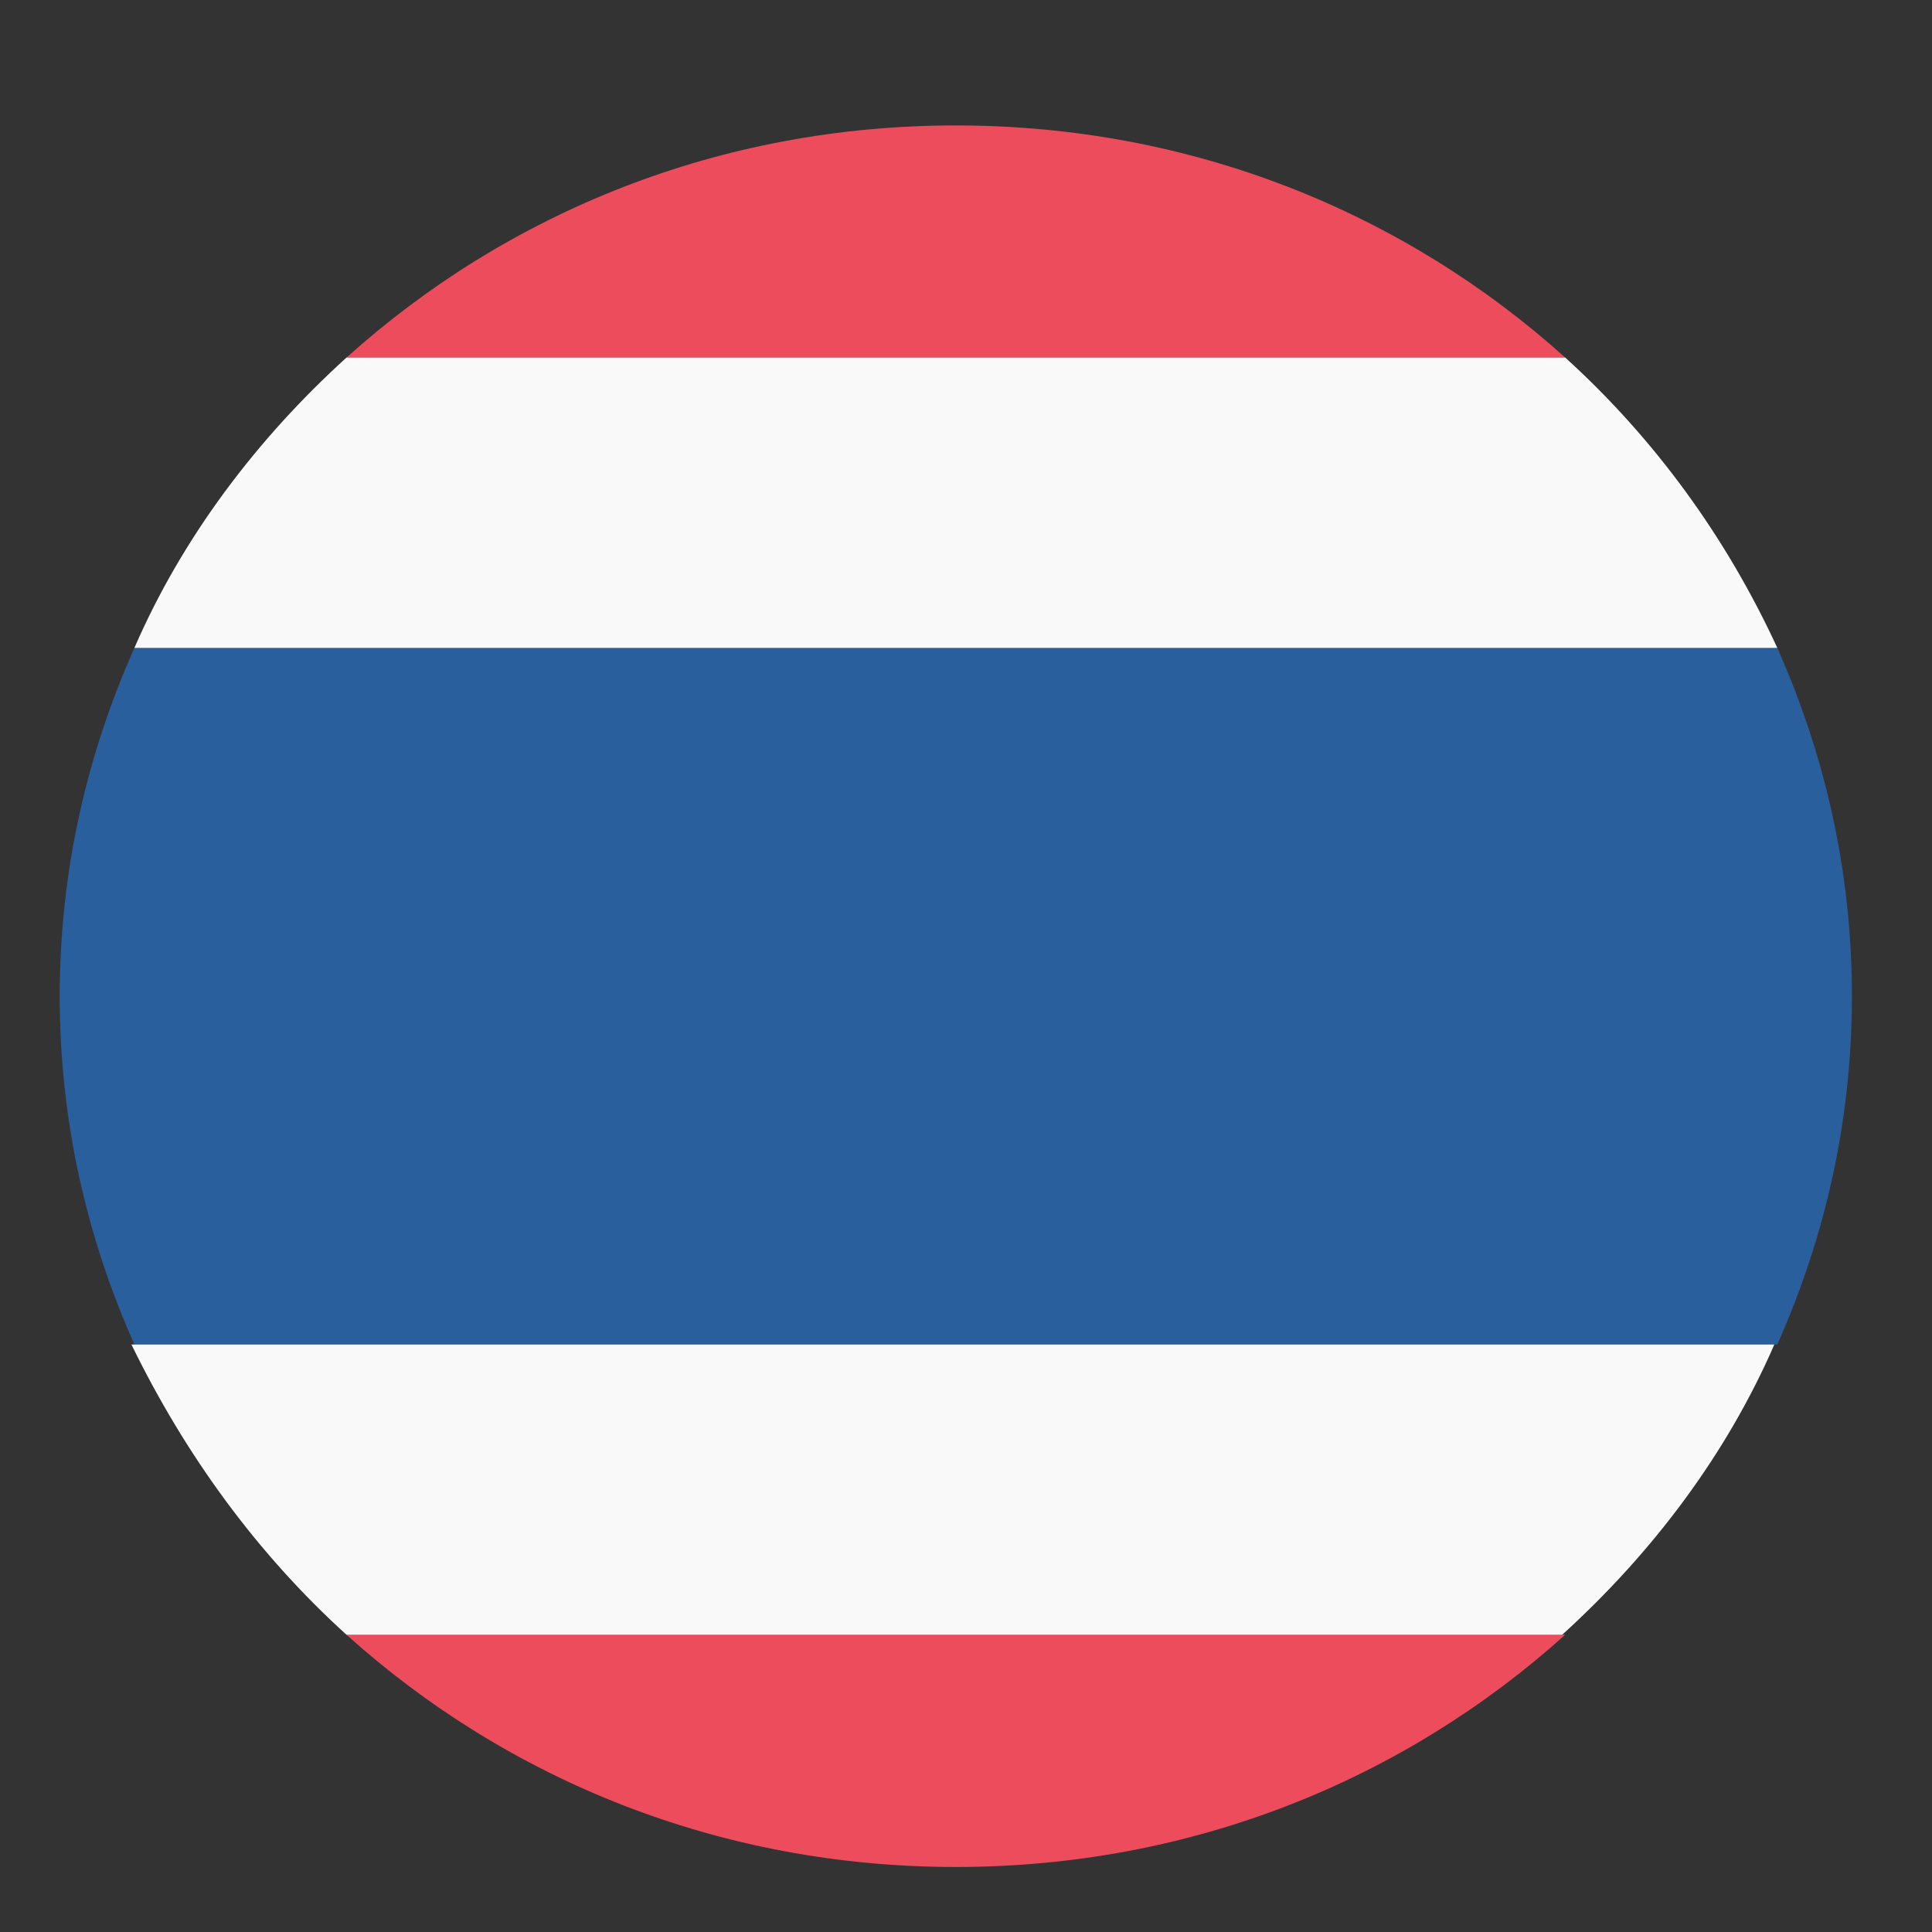 <svg width="26" height="26" viewBox="0 0 26 26" fill="none" xmlns="http://www.w3.org/2000/svg">
<rect x="0" y="0" width="26" height="26" fill="#333333" stroke="none"/>
<g clip-path="url(#clip0_2557_433)">
<path d="M21.064 4.812C18.893 2.859 16.039 1.688 12.863 1.688C9.688 1.688 6.834 2.859 4.663 4.812H21.064ZM4.663 22C6.834 23.953 9.688 25.125 12.863 25.125C16.039 25.125 18.893 23.953 21.064 22H4.663Z" fill="#ED4C5C"/>
<path d="M0.804 13.406C0.804 15.086 1.166 16.648 1.809 18.094H23.918C24.561 16.648 24.922 15.086 24.922 13.406C24.922 11.727 24.561 10.164 23.918 8.719H1.809C1.166 10.164 0.804 11.727 0.804 13.406Z" fill="#2A5F9E"/>
<path d="M4.663 22H21.023C22.229 20.906 23.234 19.578 23.878 18.094H1.769C2.492 19.578 3.457 20.906 4.663 22ZM21.064 4.812H4.663C3.457 5.906 2.452 7.234 1.809 8.719H23.918C23.234 7.234 22.27 5.906 21.064 4.812Z" fill="#F9F9F9"/>
</g>
<defs>
<clipPath id="clip0_2557_433">
<rect width="25.727" height="25" fill="white" transform="translate(0 0.906)"/>
</clipPath>
</defs>
</svg>
